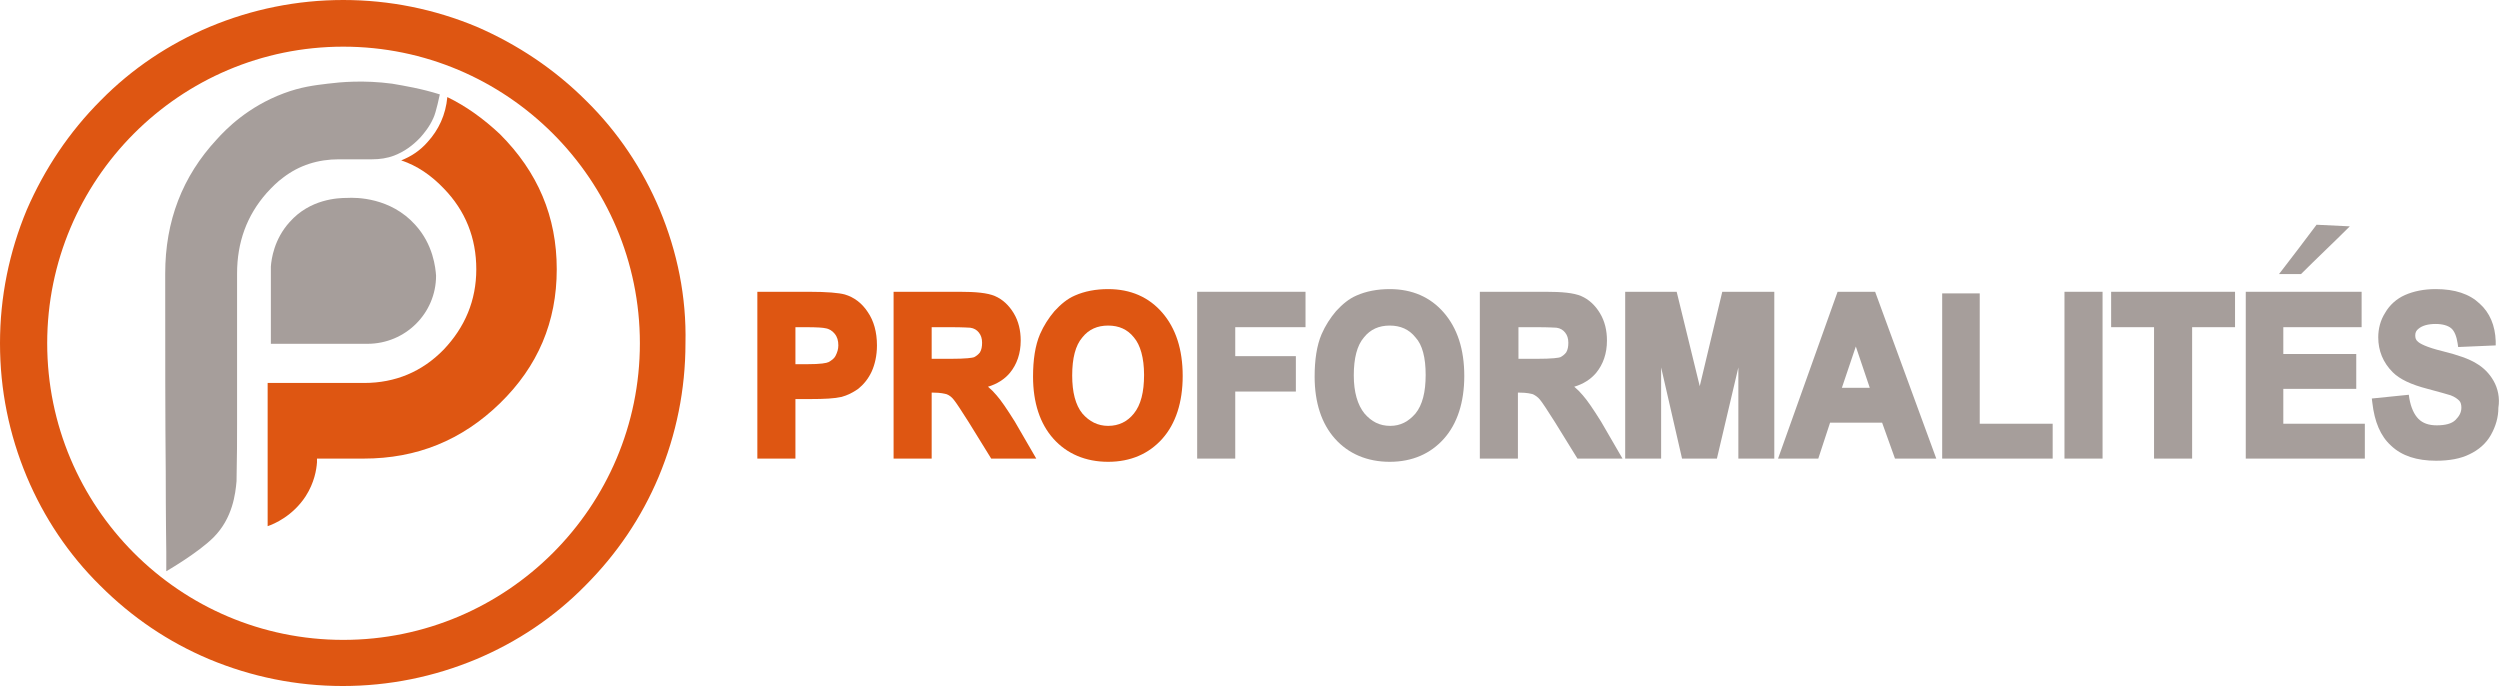 <?xml version="1.0" encoding="utf-8"?>
<!-- Generator: Adobe Illustrator 23.1.1, SVG Export Plug-In . SVG Version: 6.00 Build 0)  -->
<svg version="1.1" id="Calque_1" xmlns="http://www.w3.org/2000/svg" xmlns:xlink="http://www.w3.org/1999/xlink" x="0px" y="0px"
	 viewBox="0 0 466.1 128" style="enable-background:new 0 0 466.1 128;" xml:space="preserve">
<style type="text/css">
	.st0{fill:#A69E9B;}
	.st1{fill:#DE5612;}
</style>
<g>
	<path class="st0" d="M82,17.6c0,0-0.7,3.4-1.2,4.4c-0.7,1.6-1.7,2.8-2.4,3.6c-1.5,1.6-3.1,2.7-4.9,3.4c-1.3,0.5-2.7,0.7-4.1,0.7
		h-6.2c-3.9,0-7.4,1.1-10.4,3.4c-1.1,0.8-2.1,1.8-3.1,2.9c-3.7,4.2-5.5,9.2-5.5,15c0,11.5,0,24.5,0,28c0,2.5,0,6.2-0.1,10.7
		c-0.2,2.3-0.7,6.9-4.3,10.5c-2.9,2.9-8.8,6.3-8.8,6.3s0-2.8,0-3.6c0,0-0.1-6.8-0.1-14.9c-0.1-9.5-0.1-22.6-0.1-37
		c0-9.8,3.2-18.1,9.6-25c1.7-1.9,5.8-6.1,12.5-8.6c3.2-1.2,5.7-1.5,8.2-1.8c2.4-0.3,6.7-0.7,12,0C75.4,16,78.5,16.5,82,17.6"/>
	<path class="st1" d="M103.8,50.2c0,9.8-3.5,18.1-10.6,25c-7.1,6.9-15.5,10.3-25.4,10.3h-8.7v0.7C59,87.6,58.6,90,57,92.5
		c-2.4,3.7-5.9,5.2-7.1,5.6c0-4.2,0-26.7,0-26.7v0h9.3v0h8.7c5.8,0,10.8-2.1,14.8-6.2c4-4.2,6.1-9.2,6.1-15c0-5.8-2-10.9-6.1-15.1
		c-2.3-2.4-4.9-4.2-7.9-5.2c1.8-0.7,3.5-1.8,4.9-3.4c2.1-2.3,3.4-5.1,3.7-8.4c3.5,1.7,6.7,4,9.8,6.9
		C100.3,32.1,103.8,40.4,103.8,50.2"/>
	<path class="st0" d="M68.5,64.1h-18V49.7c0.1-1.4,0.6-5.1,3.5-8.3c3.8-4.3,9-4.5,10.7-4.5c1.7-0.1,8.1-0.1,12.7,5
		c3.4,3.7,3.8,8.1,3.9,9.5l0,0C81.3,58.4,75.6,64.1,68.5,64.1"/>
	<path class="st1" d="M123,39.1c-3.2-7.6-7.8-14.5-13.7-20.3C103.4,12.9,96.5,8.3,88.9,5C81,1.7,72.6,0,64,0c-8.6,0-17,1.7-24.9,5
		c-7.6,3.2-14.5,7.8-20.3,13.7C12.9,24.6,8.3,31.5,5,39.1C1.7,47,0,55.4,0,64c0,8.7,1.7,17,5,24.9c3.2,7.6,7.8,14.5,13.7,20.3
		c5.9,5.9,12.7,10.5,20.3,13.7c7.9,3.3,16.3,5,24.9,5c8.6,0,17-1.7,24.9-5c7.6-3.2,14.5-7.8,20.3-13.7c5.9-5.9,10.5-12.7,13.7-20.3
		c3.3-7.9,5-16.3,5-24.9C128,55.4,126.3,47,123,39.1 M119.3,64c0,30.5-24.8,55.3-55.3,55.3C33.5,119.3,8.8,94.5,8.8,64
		C8.8,33.5,33.5,8.7,64,8.7C94.5,8.7,119.3,33.5,119.3,64"/>
	<path class="st1" d="M157.5,54.9c-1.1-0.3-3.3-0.5-6.7-0.5h-9.6v31.1h7.1V74.4h2.8c2.6,0,4.5-0.1,5.8-0.4l0,0
		c1.1-0.3,2.1-0.8,3.1-1.5c1-0.8,1.9-1.9,2.5-3.2c0.6-1.3,1-3,1-4.9c0-2.5-0.6-4.6-1.7-6.2C160.7,56.5,159.2,55.4,157.5,54.9
		 M148.3,61h1.8c2.4,0,3.4,0.1,3.8,0.2c0.7,0.1,1.3,0.5,1.7,1c0.5,0.6,0.7,1.3,0.7,2.2c0,0.7-0.2,1.3-0.5,1.9s-0.8,0.9-1.3,1.2
		c-0.4,0.2-1.5,0.4-4,0.4h-2.2V61z"/>
	<path class="st1" d="M185.8,73.7L185.8,73.7c-0.5-0.6-1-1.1-1.6-1.6c1.7-0.5,3.1-1.4,4.1-2.6c1.3-1.6,2-3.6,2-6
		c0-1.9-0.4-3.6-1.3-5.1c-0.9-1.5-2.1-2.6-3.5-3.2c-1.4-0.6-3.6-0.8-6.6-0.8h-12.3v31.1h7.1V73.2h0.3c1.4,0,2.1,0.2,2.5,0.3
		c0.5,0.2,0.9,0.5,1.3,1c0.5,0.6,1.4,2,2.8,4.2l4.2,6.8h8.4l-4-6.9C187.7,76.2,186.6,74.6,185.8,73.7 M173.5,61h3.5
		c2.8,0,3.6,0.1,3.9,0.1c0.7,0.1,1.2,0.4,1.6,0.9c0.4,0.5,0.6,1.1,0.6,1.9c0,0.7-0.1,1.3-0.4,1.8c-0.3,0.4-0.7,0.7-1.1,0.9
		c-0.3,0.1-1.3,0.3-4.6,0.3h-3.3V61z"/>
	<path class="st1" d="M206.6,53.9c-2.3,0-4.4,0.4-6.2,1.2c-1.4,0.6-2.6,1.6-3.8,2.9c-1.1,1.3-2,2.7-2.7,4.3
		c-0.9,2.1-1.3,4.8-1.3,7.9c0,4.9,1.3,8.8,3.8,11.6c2.5,2.8,6,4.3,10.2,4.3c4.2,0,7.6-1.5,10.1-4.3c2.5-2.8,3.8-6.8,3.8-11.7
		c0-5-1.3-8.9-3.8-11.8C214.2,55.4,210.8,53.9,206.6,53.9 M213.3,69.9c0,3.2-0.6,5.6-1.9,7.2c-1.2,1.5-2.8,2.3-4.8,2.3
		c-1.9,0-3.5-0.8-4.8-2.3c-1.3-1.6-1.9-4-1.9-7.1c0-3.2,0.6-5.6,1.9-7.1c1.2-1.5,2.8-2.2,4.8-2.2c2,0,3.6,0.7,4.8,2.2
		C212.6,64.3,213.3,66.7,213.3,69.9"/>
	<polygon class="st0" points="223.2,85.5 230.3,85.5 230.3,73 241.6,73 241.6,66.4 230.3,66.4 230.3,61 243.4,61 243.4,54.4 
		223.2,54.4 	"/>
	<path class="st0" d="M259.1,53.9c-2.3,0-4.4,0.4-6.2,1.2c-1.4,0.6-2.6,1.6-3.8,2.9c-1.1,1.3-2,2.7-2.7,4.3
		c-0.9,2.1-1.3,4.8-1.3,7.9c0,4.9,1.3,8.8,3.8,11.6c2.5,2.8,6,4.3,10.2,4.3c4.2,0,7.6-1.5,10.1-4.3c2.5-2.8,3.8-6.8,3.8-11.7
		c0-5-1.3-8.9-3.8-11.8C266.7,55.4,263.3,53.9,259.1,53.9 M265.8,69.9c0,3.2-0.6,5.6-1.9,7.2c-1.3,1.5-2.8,2.3-4.7,2.3
		c-2,0-3.5-0.8-4.8-2.3c-1.3-1.6-2-4-2-7.1c0-3.2,0.6-5.6,1.9-7.1c1.2-1.5,2.8-2.2,4.8-2.2c2,0,3.6,0.7,4.8,2.2
		C265.2,64.3,265.8,66.7,265.8,69.9"/>
	<path class="st0" d="M295.1,73.7L295.1,73.7c-0.5-0.6-1-1.1-1.6-1.6c1.7-0.5,3.1-1.4,4.1-2.6c1.3-1.6,2-3.6,2-6
		c0-1.9-0.4-3.6-1.3-5.1c-0.9-1.5-2.1-2.6-3.5-3.2c-1.4-0.6-3.6-0.8-6.6-0.8h-12.3v31.1h7.1V73.2h0.3c1.4,0,2.1,0.2,2.5,0.3
		c0.4,0.2,0.9,0.5,1.3,1c0.5,0.6,1.4,2,2.8,4.2l4.2,6.8h8.4l-4-6.9C297,76.2,295.9,74.6,295.1,73.7 M282.8,61h3.5
		c2.8,0,3.6,0.1,3.9,0.1c0.7,0.1,1.2,0.4,1.6,0.9c0.4,0.5,0.6,1.1,0.6,1.9c0,0.7-0.1,1.3-0.4,1.8c-0.3,0.4-0.7,0.7-1.1,0.9
		c-0.3,0.1-1.3,0.3-4.6,0.3h-3.2V61z"/>
	<polygon class="st0" points="316.9,72 312.6,54.4 303,54.4 303,85.5 309.7,85.5 309.7,68.5 313.6,85.5 320.1,85.5 324.1,68.5 
		324.1,85.5 330.8,85.5 330.8,54.4 321.1,54.4 	"/>
	<path class="st0" d="M342.6,54.4l-11.1,31.1h7.5l2.2-6.7h9.7l2.4,6.7h7.7l-11.4-31.1H342.6z M348.6,72.3h-5.2l2.6-7.7L348.6,72.3z"
		/>
	<polygon class="st0" points="369.1,54.7 362.1,54.7 362.1,85.5 382.7,85.5 382.7,79 369.1,79 	"/>
	<rect x="384.9" y="54.4" class="st0" width="7.1" height="31.1"/>
	<polygon class="st0" points="393.6,61 401.6,61 401.6,85.5 408.7,85.5 408.7,61 416.7,61 416.7,54.4 393.6,54.4 	"/>
	<polygon class="st0" points="425.7,72.5 439.3,72.5 439.3,66 425.7,66 425.7,61 440.3,61 440.3,54.4 418.7,54.4 418.7,85.5 
		440.9,85.5 440.9,79 425.7,79 	"/>
	<path class="st0" d="M464.9,71c-0.8-1.4-1.9-2.5-3.3-3.3c-1.3-0.8-3.3-1.5-6.1-2.2c-3.3-0.8-4.4-1.5-4.7-1.8
		c-0.4-0.3-0.5-0.7-0.5-1.2c0-0.5,0.2-0.9,0.6-1.2c0.7-0.6,1.8-0.9,3.2-0.9c1.3,0,2.3,0.3,2.9,0.8c0.6,0.5,1,1.5,1.2,2.8l0.1,0.7
		l7-0.3l0-0.8c-0.1-2.9-1.1-5.3-3-7c-1.9-1.8-4.6-2.7-8.2-2.7c-2.2,0-4.1,0.4-5.7,1.1c-1.6,0.7-2.9,1.9-3.7,3.3
		c-0.9,1.4-1.3,3-1.3,4.6c0,2.5,0.9,4.7,2.7,6.5c1.3,1.3,3.4,2.3,6.5,3.1c2.2,0.6,3.7,1,4.3,1.2c0.8,0.3,1.3,0.7,1.6,1
		c0.3,0.3,0.4,0.8,0.4,1.3c0,0.9-0.4,1.6-1.1,2.3c-0.7,0.7-1.9,1-3.5,1c-1.5,0-2.6-0.4-3.4-1.2c-0.8-0.8-1.4-2.1-1.7-3.8l-0.1-0.7
		l-6.9,0.7l0.1,0.8c0.4,3.5,1.5,6.2,3.5,8c2,1.9,4.8,2.8,8.4,2.8c2.5,0,4.6-0.4,6.2-1.2c1.7-0.8,3.1-2,4-3.6
		c0.9-1.6,1.4-3.3,1.4-5.1C466.1,74.2,465.7,72.4,464.9,71"/>
	<path class="st0" d="M424.9,51.1c1.4,0,2.7,0,4.1,0c3-3,6.1-5.9,9.1-8.9l-6.2-0.3C429.6,45,427.2,48.1,424.9,51.1"/>
</g>
</svg>

